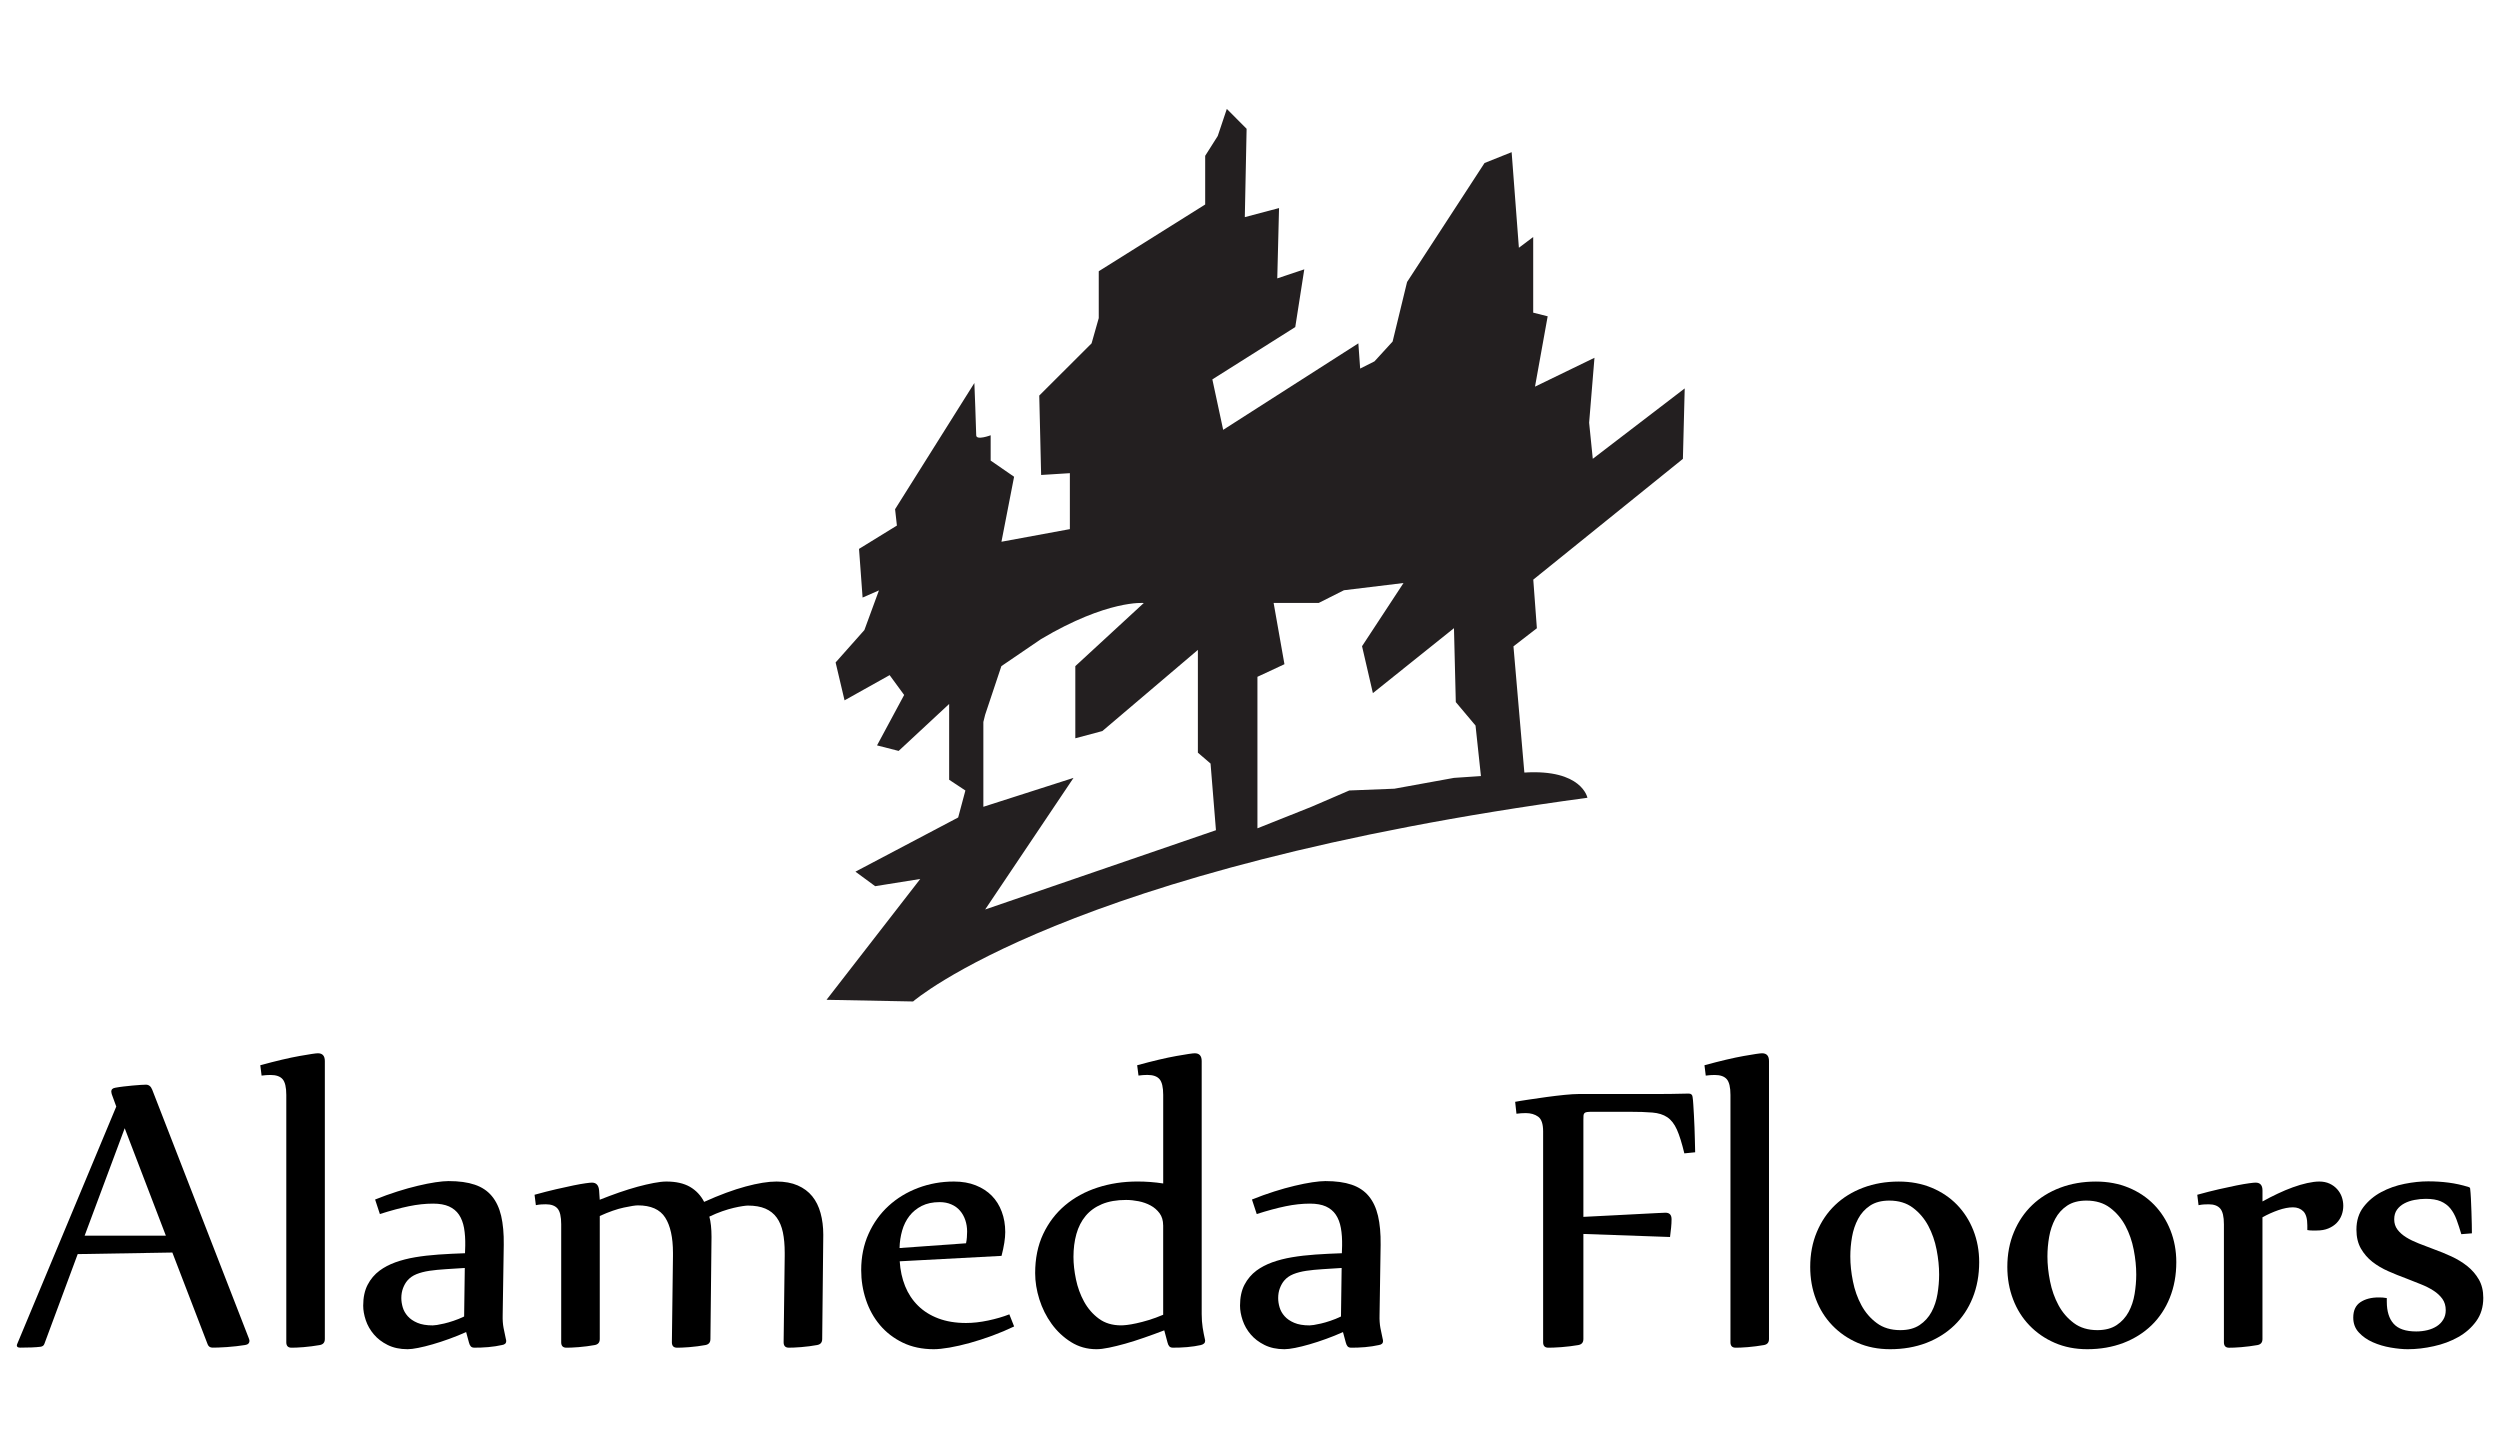 <?xml version="1.0" encoding="utf-8"?>
<!-- Generator: Adobe Illustrator 16.0.0, SVG Export Plug-In . SVG Version: 6.00 Build 0)  -->
<!DOCTYPE svg PUBLIC "-//W3C//DTD SVG 1.1//EN" "http://www.w3.org/Graphics/SVG/1.1/DTD/svg11.dtd">
<svg version="1.1" id="Layer_1" xmlns="http://www.w3.org/2000/svg" xmlns:xlink="http://www.w3.org/1999/xlink" x="0px" y="0px"
	 width="94.5px" height="55px" viewBox="-12.917 0 94.5 55" enable-background="new -12.917 0 94.5 55" xml:space="preserve">
<g>
	<g>
		<path fill="#231F20" d="M50.765,14.682l-3.475,2.661l-0.138-1.365l0.202-2.454l-2.248,1.091l0.479-2.659l-0.547-0.138V8.959
			l-0.541,0.406l-0.274-3.613l-1.024,0.409L40.27,10.66l-0.546,2.25l-0.685,0.749l-0.542,0.273l-0.068-0.954l-5.11,3.27
			l-0.409-1.907l3.134-1.978l0.341-2.182l-1.021,0.342l0.067-2.658l-1.294,0.342l0.068-3.339l-0.748-0.751l-0.343,1.023l-0.475,0.75
			v1.84l-4.023,2.523v1.771l-0.271,0.955l-1.978,1.973l0.071,3.002l1.086-0.068v2.115l-2.586,0.477l0.478-2.457L24.53,17.41v-0.957
			c0,0-0.546,0.206-0.546,0c0-0.203-0.07-1.975-0.07-1.975l-2.997,4.77l0.069,0.618l-1.432,0.882l0.135,1.84l0.618-0.271
			l-0.55,1.499l-1.088,1.225l0.338,1.432l1.704-0.953l0.549,0.75l-1.025,1.906l0.817,0.209l1.909-1.775v2.865l0.614,0.406
			l-0.273,1.02l-3.883,2.048l0.745,0.549l1.705-0.273l-3.543,4.568l3.271,0.063c0,0,5.792-5.042,25.491-7.7
			c0,0-0.205-1.091-2.384-0.953l-0.412-4.771l0.885-0.684l-0.136-1.838l5.656-4.565L50.765,14.682z M24.322,34.379l3.34-4.975
			l-3.408,1.093v-3.206l0.067-0.272l0.614-1.839l1.501-1.023c2.523-1.498,3.882-1.363,3.882-1.363L27.73,25.18v2.727l1.022-0.273
			l3.611-3.068v3.885l0.479,0.411l0.204,2.52L24.322,34.379z M42.043,29.404l-2.252,0.409l-1.705,0.067l-1.429,0.616l-2.043,0.814
			v-5.727l1.021-0.476l-0.409-2.316h1.705l0.953-0.48l2.252-0.273l-1.568,2.389l0.41,1.773l3.065-2.455l0.069,2.794l0.746,0.887
			l0.204,1.909L42.043,29.404z"/>
	</g>
	<g>
		<path d="M-9.98,47.405l-1.261,3.397c-0.022,0.061-0.071,0.096-0.147,0.106c-0.099,0.012-0.21,0.02-0.336,0.025
			c-0.125,0.005-0.268,0.008-0.426,0.008c-0.087,0-0.131-0.027-0.131-0.082c0-0.017,0.003-0.03,0.008-0.041l3.751-8.99l-0.173-0.475
			c-0.011-0.044-0.016-0.074-0.016-0.091c0-0.081,0.052-0.131,0.155-0.146c0.087-0.017,0.189-0.032,0.307-0.046
			c0.118-0.013,0.23-0.025,0.34-0.036s0.21-0.02,0.304-0.024c0.093-0.006,0.16-0.009,0.204-0.009c0.109,0,0.188,0.063,0.237,0.188
			l3.652,9.399c0.017,0.044,0.024,0.074,0.024,0.091c0,0.093-0.055,0.147-0.164,0.163c-0.098,0.017-0.208,0.031-0.331,0.045
			s-0.243,0.025-0.36,0.033s-0.226,0.014-0.323,0.017c-0.099,0.003-0.17,0.004-0.213,0.004c-0.093,0-0.156-0.041-0.188-0.123
			l-1.335-3.472L-9.98,47.405z M-9.718,46.709h3.071l-1.556-4.062L-9.718,46.709z"/>
		<path d="M-3.078,40.266c0.601-0.164,1.095-0.28,1.482-0.349s0.619-0.103,0.696-0.103c0.175,0,0.262,0.099,0.262,0.295v10.506
			c0,0.131-0.065,0.207-0.196,0.229c-0.093,0.017-0.192,0.031-0.299,0.045s-0.209,0.025-0.308,0.033
			c-0.098,0.008-0.188,0.014-0.27,0.017s-0.146,0.004-0.188,0.004c-0.131,0-0.196-0.068-0.196-0.205v-9.351
			c0-0.289-0.047-0.487-0.14-0.594s-0.245-0.159-0.458-0.159c-0.104,0-0.216,0.008-0.336,0.024L-3.078,40.266z"/>
		<path d="M1.262,45.342c0.283-0.114,0.563-0.216,0.839-0.303c0.276-0.088,0.535-0.16,0.778-0.217
			c0.242-0.058,0.464-0.102,0.663-0.132c0.199-0.029,0.364-0.045,0.495-0.045c0.394,0,0.724,0.045,0.991,0.136
			c0.268,0.09,0.482,0.233,0.646,0.43s0.281,0.446,0.353,0.749c0.07,0.303,0.104,0.667,0.098,1.093l-0.041,2.67
			C6.08,49.892,6.09,50.05,6.118,50.197s0.058,0.292,0.09,0.434c0.006,0.006,0.009,0.027,0.009,0.065
			c0,0.082-0.055,0.132-0.164,0.147c-0.071,0.017-0.151,0.031-0.241,0.045c-0.091,0.014-0.182,0.025-0.274,0.033
			s-0.186,0.014-0.278,0.017c-0.094,0.003-0.175,0.004-0.246,0.004c-0.061,0-0.105-0.017-0.135-0.049
			c-0.03-0.033-0.054-0.082-0.07-0.147l-0.106-0.394c-0.207,0.093-0.42,0.179-0.639,0.258c-0.218,0.08-0.427,0.147-0.626,0.205
			s-0.381,0.103-0.545,0.135C2.728,50.983,2.594,51,2.491,51c-0.29,0-0.541-0.054-0.754-0.16s-0.388-0.24-0.523-0.401
			c-0.137-0.16-0.238-0.338-0.304-0.532c-0.065-0.193-0.098-0.378-0.098-0.553c0-0.311,0.056-0.574,0.168-0.79
			c0.111-0.215,0.263-0.394,0.454-0.536c0.169-0.125,0.367-0.229,0.594-0.312c0.227-0.081,0.476-0.146,0.749-0.192
			c0.272-0.046,0.567-0.08,0.885-0.102c0.316-0.022,0.649-0.038,0.998-0.05l0.009-0.278c0.005-0.251-0.01-0.476-0.045-0.675
			c-0.036-0.199-0.1-0.367-0.192-0.504s-0.219-0.24-0.377-0.312c-0.158-0.07-0.357-0.106-0.598-0.106
			c-0.295,0-0.602,0.033-0.921,0.099s-0.684,0.164-1.094,0.295L1.262,45.342z M4.652,47.929c-0.257,0.017-0.497,0.032-0.721,0.046
			s-0.429,0.034-0.614,0.061c-0.186,0.028-0.349,0.07-0.491,0.127c-0.142,0.058-0.256,0.139-0.344,0.242
			c-0.065,0.076-0.12,0.172-0.164,0.286c-0.043,0.115-0.065,0.24-0.065,0.377c0,0.114,0.019,0.232,0.054,0.352
			c0.035,0.12,0.099,0.231,0.188,0.332c0.09,0.102,0.211,0.185,0.364,0.25c0.152,0.065,0.347,0.098,0.581,0.098
			c0.033,0,0.086-0.005,0.16-0.016c0.073-0.012,0.163-0.029,0.27-0.054s0.226-0.059,0.356-0.103
			c0.131-0.043,0.265-0.098,0.401-0.163L4.652,47.929z"/>
		<path d="M7.289,45.162c0.295-0.082,0.566-0.152,0.814-0.209c0.249-0.058,0.467-0.105,0.655-0.144s0.343-0.065,0.463-0.082
			s0.199-0.024,0.237-0.024c0.164,0,0.254,0.099,0.271,0.295l0.024,0.352c0.245-0.098,0.489-0.189,0.732-0.274
			c0.243-0.084,0.476-0.156,0.696-0.217c0.221-0.06,0.426-0.107,0.614-0.143c0.188-0.036,0.348-0.054,0.479-0.054
			c0.36,0,0.656,0.067,0.889,0.2c0.231,0.135,0.41,0.324,0.536,0.569c0.579-0.262,1.102-0.455,1.568-0.581s0.855-0.188,1.167-0.188
			c0.311,0,0.578,0.049,0.802,0.147s0.407,0.234,0.549,0.409s0.247,0.387,0.315,0.635s0.103,0.522,0.103,0.823l-0.041,3.938
			c0,0.131-0.065,0.207-0.197,0.229c-0.087,0.017-0.184,0.031-0.29,0.045s-0.21,0.025-0.312,0.033
			c-0.101,0.008-0.193,0.014-0.278,0.017s-0.146,0.004-0.185,0.004c-0.131,0-0.196-0.068-0.196-0.205l0.041-3.259v-0.122
			c0-0.295-0.023-0.553-0.069-0.774c-0.047-0.221-0.124-0.406-0.233-0.557s-0.253-0.264-0.43-0.34
			c-0.178-0.076-0.397-0.114-0.659-0.114c-0.044,0-0.112,0.007-0.205,0.021s-0.203,0.035-0.331,0.065
			c-0.129,0.03-0.271,0.072-0.431,0.127c-0.158,0.055-0.321,0.123-0.491,0.204c0.055,0.197,0.082,0.453,0.082,0.771l-0.041,3.856
			c0,0.131-0.065,0.207-0.196,0.229c-0.087,0.017-0.185,0.031-0.291,0.045s-0.21,0.025-0.311,0.033
			c-0.102,0.008-0.194,0.014-0.278,0.017c-0.085,0.003-0.146,0.004-0.185,0.004c-0.131,0-0.196-0.068-0.196-0.205l0.041-3.259
			v-0.122c0-0.584-0.099-1.029-0.295-1.335s-0.54-0.459-1.032-0.459c-0.093,0-0.269,0.027-0.527,0.082
			c-0.26,0.055-0.564,0.161-0.913,0.319v4.651c0,0.131-0.065,0.207-0.196,0.229c-0.088,0.017-0.185,0.031-0.291,0.045
			s-0.21,0.025-0.312,0.033c-0.101,0.008-0.193,0.014-0.278,0.017c-0.084,0.003-0.146,0.004-0.184,0.004
			c-0.132,0-0.197-0.068-0.197-0.205v-4.462c0-0.289-0.046-0.487-0.139-0.594s-0.24-0.16-0.442-0.16
			c-0.055,0-0.11,0.002-0.168,0.005s-0.127,0.012-0.209,0.028L7.289,45.162z"/>
		<path d="M25.417,50.14c-0.262,0.126-0.537,0.242-0.827,0.349c-0.289,0.106-0.571,0.197-0.847,0.274
			c-0.276,0.076-0.532,0.135-0.77,0.176C22.735,50.979,22.538,51,22.379,51c-0.442,0-0.834-0.084-1.176-0.25
			c-0.341-0.166-0.627-0.388-0.859-0.663s-0.408-0.594-0.528-0.954s-0.18-0.734-0.18-1.122c0-0.502,0.093-0.959,0.278-1.371
			s0.438-0.765,0.757-1.057s0.692-0.519,1.118-0.68c0.426-0.16,0.876-0.241,1.351-0.241c0.312,0,0.587,0.048,0.827,0.144
			s0.442,0.227,0.606,0.393c0.163,0.167,0.289,0.367,0.376,0.603c0.088,0.234,0.132,0.491,0.132,0.77c0,0.24-0.047,0.54-0.14,0.9
			l-3.849,0.205c0.022,0.344,0.09,0.657,0.205,0.941c0.114,0.283,0.277,0.529,0.487,0.736c0.21,0.208,0.467,0.369,0.77,0.483
			s0.65,0.172,1.044,0.172c0.262,0,0.542-0.031,0.839-0.094c0.298-0.063,0.563-0.141,0.799-0.233L25.417,50.14z M23.599,46.996
			c0.017-0.077,0.027-0.15,0.032-0.222c0.006-0.07,0.009-0.145,0.009-0.221c0-0.153-0.023-0.298-0.069-0.434
			c-0.047-0.137-0.113-0.256-0.201-0.356c-0.087-0.102-0.196-0.181-0.327-0.237c-0.131-0.058-0.278-0.086-0.442-0.086
			c-0.262,0-0.487,0.048-0.676,0.143c-0.188,0.096-0.344,0.223-0.467,0.381c-0.122,0.158-0.214,0.343-0.274,0.553
			c-0.06,0.21-0.093,0.43-0.098,0.659L23.599,46.996z"/>
		<path d="M30.068,40.266c0.601-0.164,1.094-0.28,1.481-0.349s0.62-0.103,0.696-0.103c0.175,0,0.262,0.099,0.262,0.295v9.563
			c0,0.186,0.013,0.356,0.037,0.512c0.024,0.156,0.054,0.305,0.086,0.446l0.008,0.05c0,0.082-0.054,0.136-0.163,0.163
			c-0.071,0.017-0.151,0.031-0.242,0.045c-0.09,0.014-0.183,0.025-0.278,0.033s-0.189,0.014-0.282,0.017s-0.178,0.004-0.254,0.004
			c-0.06,0-0.105-0.017-0.135-0.049c-0.03-0.033-0.054-0.082-0.069-0.147l-0.123-0.459c-0.257,0.099-0.511,0.191-0.762,0.278
			c-0.251,0.088-0.488,0.163-0.712,0.226c-0.225,0.063-0.429,0.113-0.614,0.151S28.66,51,28.528,51
			c-0.354,0-0.675-0.091-0.962-0.271c-0.286-0.18-0.53-0.409-0.732-0.688s-0.356-0.587-0.463-0.926
			c-0.106-0.338-0.159-0.668-0.159-0.99c0-0.557,0.101-1.05,0.303-1.479c0.202-0.428,0.478-0.79,0.827-1.085
			c0.349-0.294,0.759-0.519,1.228-0.671c0.47-0.153,0.972-0.229,1.507-0.229c0.327,0,0.652,0.024,0.975,0.074v-3.35
			c0-0.289-0.047-0.487-0.14-0.594s-0.245-0.159-0.458-0.159c-0.104,0-0.216,0.008-0.336,0.024L30.068,40.266z M31.05,46.316
			c0-0.181-0.045-0.332-0.135-0.455c-0.091-0.122-0.204-0.221-0.34-0.294c-0.137-0.074-0.287-0.127-0.451-0.16
			c-0.163-0.032-0.321-0.049-0.475-0.049c-0.354,0-0.659,0.053-0.913,0.159s-0.46,0.256-0.618,0.446
			c-0.158,0.191-0.274,0.419-0.348,0.684c-0.074,0.265-0.11,0.553-0.11,0.864c0,0.262,0.031,0.544,0.094,0.848
			c0.063,0.303,0.165,0.584,0.307,0.843c0.143,0.26,0.328,0.474,0.558,0.643c0.229,0.17,0.51,0.254,0.843,0.254
			c0.05,0,0.123-0.005,0.222-0.016c0.098-0.012,0.217-0.031,0.355-0.062c0.14-0.03,0.295-0.071,0.467-0.123s0.354-0.119,0.545-0.2
			V46.316z"/>
		<path d="M34.407,45.342c0.284-0.114,0.564-0.216,0.84-0.303c0.275-0.088,0.535-0.16,0.778-0.217
			c0.242-0.058,0.464-0.102,0.663-0.132c0.199-0.029,0.364-0.045,0.495-0.045c0.393,0,0.724,0.045,0.991,0.136
			c0.267,0.09,0.482,0.233,0.646,0.43s0.281,0.446,0.352,0.749c0.071,0.303,0.104,0.667,0.099,1.093l-0.041,2.67
			c-0.005,0.169,0.006,0.327,0.033,0.475s0.057,0.292,0.09,0.434c0.005,0.006,0.008,0.027,0.008,0.065
			c0,0.082-0.055,0.132-0.163,0.147c-0.071,0.017-0.152,0.031-0.242,0.045s-0.182,0.025-0.274,0.033s-0.186,0.014-0.278,0.017
			s-0.175,0.004-0.245,0.004c-0.061,0-0.105-0.017-0.136-0.049c-0.029-0.033-0.053-0.082-0.069-0.147l-0.106-0.394
			c-0.207,0.093-0.42,0.179-0.639,0.258c-0.218,0.08-0.427,0.147-0.626,0.205s-0.381,0.103-0.545,0.135
			C35.873,50.983,35.739,51,35.635,51c-0.289,0-0.54-0.054-0.753-0.16s-0.388-0.24-0.524-0.401c-0.137-0.16-0.237-0.338-0.303-0.532
			c-0.065-0.193-0.099-0.378-0.099-0.553c0-0.311,0.056-0.574,0.168-0.79c0.112-0.215,0.264-0.394,0.454-0.536
			c0.17-0.125,0.368-0.229,0.595-0.312c0.226-0.081,0.476-0.146,0.749-0.192c0.272-0.046,0.567-0.08,0.884-0.102
			c0.316-0.022,0.649-0.038,0.999-0.05l0.009-0.278c0.005-0.251-0.01-0.476-0.046-0.675c-0.035-0.199-0.1-0.367-0.192-0.504
			s-0.218-0.24-0.376-0.312c-0.158-0.07-0.357-0.106-0.598-0.106c-0.295,0-0.603,0.033-0.922,0.099s-0.684,0.164-1.093,0.295
			L34.407,45.342z M37.797,47.929c-0.257,0.017-0.497,0.032-0.721,0.046s-0.429,0.034-0.614,0.061
			c-0.186,0.028-0.35,0.07-0.491,0.127c-0.142,0.058-0.257,0.139-0.344,0.242c-0.065,0.076-0.12,0.172-0.164,0.286
			c-0.044,0.115-0.065,0.24-0.065,0.377c0,0.114,0.018,0.232,0.054,0.352c0.035,0.12,0.098,0.231,0.188,0.332
			c0.09,0.102,0.211,0.185,0.364,0.25c0.152,0.065,0.347,0.098,0.581,0.098c0.032,0,0.086-0.005,0.159-0.016
			c0.074-0.012,0.164-0.029,0.271-0.054s0.226-0.059,0.356-0.103c0.131-0.043,0.265-0.098,0.401-0.163L37.797,47.929z"/>
		<path d="M46.935,50.615c0,0.131-0.065,0.207-0.196,0.229c-0.093,0.017-0.195,0.031-0.308,0.045
			c-0.111,0.014-0.221,0.025-0.327,0.033s-0.205,0.014-0.295,0.017s-0.157,0.004-0.2,0.004c-0.131,0-0.196-0.068-0.196-0.205v-7.975
			c0-0.278-0.063-0.463-0.188-0.553c-0.126-0.09-0.281-0.135-0.467-0.135c-0.115,0-0.232,0.008-0.353,0.024l-0.049-0.45
			c0.114-0.022,0.281-0.05,0.499-0.082c0.219-0.033,0.446-0.065,0.684-0.099c0.238-0.032,0.467-0.06,0.688-0.082
			c0.221-0.021,0.395-0.032,0.52-0.032h2.915c0.186,0,0.38-0.002,0.581-0.004c0.202-0.003,0.426-0.007,0.672-0.013
			c0.087,0,0.137,0.041,0.147,0.123c0.011,0.07,0.021,0.169,0.028,0.295c0.009,0.125,0.017,0.262,0.024,0.409
			c0.009,0.147,0.016,0.299,0.021,0.454c0.006,0.155,0.01,0.299,0.013,0.43s0.005,0.243,0.008,0.336s0.004,0.15,0.004,0.172
			l-0.409,0.041c-0.093-0.388-0.187-0.688-0.282-0.9s-0.217-0.369-0.364-0.467c-0.147-0.099-0.335-0.157-0.561-0.176
			c-0.227-0.02-0.521-0.029-0.881-0.029h-1.375c-0.094,0-0.163,0.003-0.209,0.009c-0.047,0.005-0.081,0.019-0.103,0.041
			c-0.021,0.021-0.034,0.053-0.037,0.094s-0.004,0.097-0.004,0.168v3.66c0.447-0.022,0.854-0.042,1.22-0.062
			c0.366-0.02,0.682-0.035,0.946-0.049s0.478-0.025,0.639-0.033s0.261-0.013,0.299-0.013c0.152,0,0.229,0.082,0.229,0.246
			c0,0.104-0.006,0.21-0.017,0.319s-0.024,0.227-0.041,0.353l-3.275-0.115V50.615z"/>
		<path d="M51.512,40.266c0.601-0.164,1.094-0.28,1.481-0.349s0.62-0.103,0.696-0.103c0.175,0,0.262,0.099,0.262,0.295v10.506
			c0,0.131-0.065,0.207-0.196,0.229c-0.093,0.017-0.192,0.031-0.299,0.045s-0.209,0.025-0.307,0.033
			c-0.099,0.008-0.188,0.014-0.271,0.017s-0.145,0.004-0.188,0.004c-0.131,0-0.196-0.068-0.196-0.205v-9.351
			c0-0.289-0.047-0.487-0.14-0.594s-0.245-0.159-0.458-0.159c-0.104,0-0.216,0.008-0.336,0.024L51.512,40.266z"/>
		<path d="M58.53,51c-0.453,0-0.864-0.081-1.232-0.242c-0.368-0.16-0.687-0.381-0.954-0.659s-0.474-0.606-0.618-0.986
			c-0.145-0.379-0.217-0.787-0.217-1.224c0-0.48,0.083-0.92,0.25-1.318c0.166-0.398,0.396-0.738,0.691-1.02s0.647-0.5,1.057-0.655
			s0.859-0.233,1.351-0.233c0.453,0,0.867,0.078,1.241,0.233c0.373,0.155,0.692,0.37,0.958,0.643
			c0.265,0.273,0.471,0.596,0.618,0.967c0.146,0.371,0.221,0.772,0.221,1.203c0,0.491-0.082,0.94-0.246,1.347
			c-0.163,0.407-0.395,0.754-0.691,1.04c-0.298,0.287-0.652,0.509-1.064,0.668C59.481,50.921,59.026,51,58.53,51z M58.915,50.279
			c0.295,0,0.537-0.064,0.729-0.192s0.341-0.294,0.45-0.495c0.109-0.202,0.185-0.429,0.226-0.68s0.062-0.497,0.062-0.737
			c0-0.295-0.031-0.605-0.095-0.934c-0.063-0.327-0.168-0.629-0.314-0.904c-0.147-0.275-0.342-0.504-0.582-0.684
			c-0.24-0.181-0.537-0.271-0.893-0.271c-0.294,0-0.537,0.064-0.729,0.192s-0.341,0.295-0.45,0.499
			c-0.109,0.205-0.186,0.432-0.229,0.68c-0.044,0.249-0.065,0.496-0.065,0.741c0,0.301,0.033,0.614,0.099,0.941
			c0.065,0.328,0.172,0.628,0.319,0.901c0.147,0.272,0.341,0.498,0.581,0.675C58.262,50.19,58.56,50.279,58.915,50.279z"/>
		<path d="M65.981,51c-0.453,0-0.864-0.081-1.232-0.242c-0.368-0.16-0.687-0.381-0.954-0.659s-0.474-0.606-0.618-0.986
			c-0.145-0.379-0.217-0.787-0.217-1.224c0-0.48,0.083-0.92,0.25-1.318c0.166-0.398,0.396-0.738,0.691-1.02s0.647-0.5,1.057-0.655
			s0.859-0.233,1.351-0.233c0.453,0,0.867,0.078,1.241,0.233c0.373,0.155,0.692,0.37,0.958,0.643
			c0.265,0.273,0.471,0.596,0.618,0.967c0.146,0.371,0.221,0.772,0.221,1.203c0,0.491-0.082,0.94-0.246,1.347
			c-0.163,0.407-0.395,0.754-0.691,1.04c-0.298,0.287-0.652,0.509-1.064,0.668C66.932,50.921,66.477,51,65.981,51z M66.366,50.279
			c0.295,0,0.537-0.064,0.729-0.192s0.341-0.294,0.45-0.495c0.109-0.202,0.185-0.429,0.226-0.68s0.062-0.497,0.062-0.737
			c0-0.295-0.031-0.605-0.095-0.934c-0.063-0.327-0.168-0.629-0.314-0.904c-0.147-0.275-0.342-0.504-0.582-0.684
			c-0.24-0.181-0.537-0.271-0.893-0.271c-0.294,0-0.537,0.064-0.729,0.192s-0.341,0.295-0.45,0.499
			c-0.109,0.205-0.186,0.432-0.229,0.68c-0.044,0.249-0.065,0.496-0.065,0.741c0,0.301,0.033,0.614,0.099,0.941
			c0.065,0.328,0.172,0.628,0.319,0.901c0.147,0.272,0.341,0.498,0.581,0.675C65.713,50.19,66.011,50.279,66.366,50.279z"/>
		<path d="M70.14,45.162c0.295-0.082,0.568-0.152,0.819-0.209c0.251-0.058,0.474-0.105,0.667-0.144s0.353-0.065,0.475-0.082
			c0.123-0.017,0.204-0.024,0.242-0.024c0.175,0,0.262,0.099,0.262,0.295v0.417c0.186-0.104,0.377-0.201,0.573-0.294
			s0.389-0.174,0.577-0.242s0.368-0.121,0.54-0.159c0.173-0.038,0.324-0.058,0.455-0.058c0.147,0,0.276,0.026,0.389,0.078
			s0.207,0.121,0.287,0.209c0.078,0.087,0.138,0.186,0.176,0.294c0.038,0.109,0.057,0.222,0.057,0.336
			c0,0.12-0.02,0.236-0.061,0.348c-0.041,0.112-0.104,0.212-0.188,0.3c-0.085,0.087-0.19,0.156-0.315,0.208
			c-0.126,0.053-0.273,0.078-0.442,0.078H74.48c-0.027,0-0.058-0.001-0.09-0.004c-0.033-0.003-0.063-0.007-0.09-0.013v-0.18
			c0-0.251-0.051-0.428-0.151-0.528c-0.102-0.101-0.231-0.151-0.39-0.151c-0.163,0-0.348,0.035-0.553,0.106
			c-0.204,0.071-0.405,0.161-0.602,0.271v4.602c0,0.131-0.065,0.207-0.196,0.229c-0.093,0.017-0.192,0.031-0.299,0.045
			s-0.209,0.025-0.308,0.033c-0.098,0.008-0.188,0.014-0.27,0.017s-0.145,0.004-0.188,0.004c-0.131,0-0.196-0.068-0.196-0.205
			v-4.462c0-0.289-0.047-0.487-0.14-0.594s-0.237-0.16-0.434-0.16c-0.061,0-0.119,0.002-0.177,0.005
			c-0.057,0.003-0.127,0.012-0.208,0.028L70.14,45.162z"/>
		<path d="M80.121,46.652c-0.06-0.202-0.12-0.386-0.18-0.549c-0.061-0.164-0.138-0.305-0.233-0.422s-0.217-0.207-0.364-0.271
			c-0.147-0.063-0.336-0.094-0.565-0.094c-0.142,0-0.283,0.014-0.426,0.041c-0.142,0.027-0.27,0.07-0.385,0.131
			c-0.114,0.06-0.207,0.139-0.278,0.237s-0.106,0.221-0.106,0.368s0.041,0.276,0.123,0.385c0.082,0.109,0.191,0.206,0.327,0.291
			c0.137,0.085,0.295,0.162,0.476,0.233c0.18,0.071,0.365,0.142,0.557,0.213c0.229,0.082,0.455,0.175,0.68,0.278
			c0.224,0.104,0.424,0.227,0.602,0.368c0.178,0.143,0.322,0.311,0.434,0.504c0.112,0.194,0.168,0.425,0.168,0.692
			c0,0.344-0.089,0.639-0.266,0.884c-0.178,0.246-0.405,0.446-0.684,0.602c-0.278,0.156-0.586,0.271-0.922,0.344
			C78.742,50.963,78.416,51,78.098,51c-0.19,0-0.406-0.021-0.646-0.062s-0.466-0.108-0.676-0.201s-0.386-0.215-0.527-0.368
			c-0.143-0.152-0.213-0.341-0.213-0.564c0-0.268,0.09-0.462,0.27-0.582c0.181-0.12,0.409-0.18,0.688-0.18
			c0.06,0,0.111,0.001,0.155,0.004s0.096,0.01,0.155,0.021v0.139c0,0.36,0.086,0.638,0.258,0.832c0.172,0.193,0.457,0.29,0.855,0.29
			c0.147,0,0.288-0.017,0.422-0.049c0.134-0.033,0.251-0.082,0.353-0.147c0.101-0.065,0.183-0.148,0.245-0.25
			c0.063-0.101,0.095-0.22,0.095-0.356c0-0.169-0.043-0.312-0.127-0.43c-0.085-0.117-0.196-0.221-0.336-0.311
			c-0.14-0.091-0.299-0.171-0.479-0.242c-0.181-0.07-0.366-0.145-0.558-0.221c-0.224-0.082-0.447-0.172-0.671-0.271
			c-0.224-0.098-0.425-0.217-0.602-0.355c-0.178-0.14-0.322-0.308-0.435-0.504c-0.111-0.196-0.168-0.434-0.168-0.713
			c0-0.338,0.089-0.623,0.267-0.855c0.177-0.231,0.401-0.42,0.671-0.564c0.271-0.145,0.563-0.249,0.881-0.312
			c0.316-0.063,0.614-0.094,0.893-0.094c0.267,0,0.526,0.016,0.777,0.049s0.5,0.087,0.745,0.164
			c0.044,0.011,0.065,0.032,0.065,0.065c0.011,0.093,0.021,0.22,0.029,0.381c0.008,0.161,0.015,0.326,0.02,0.495
			c0.006,0.169,0.01,0.329,0.013,0.479c0.003,0.15,0.004,0.261,0.004,0.332L80.121,46.652z"/>
	</g>
</g>
</svg>
